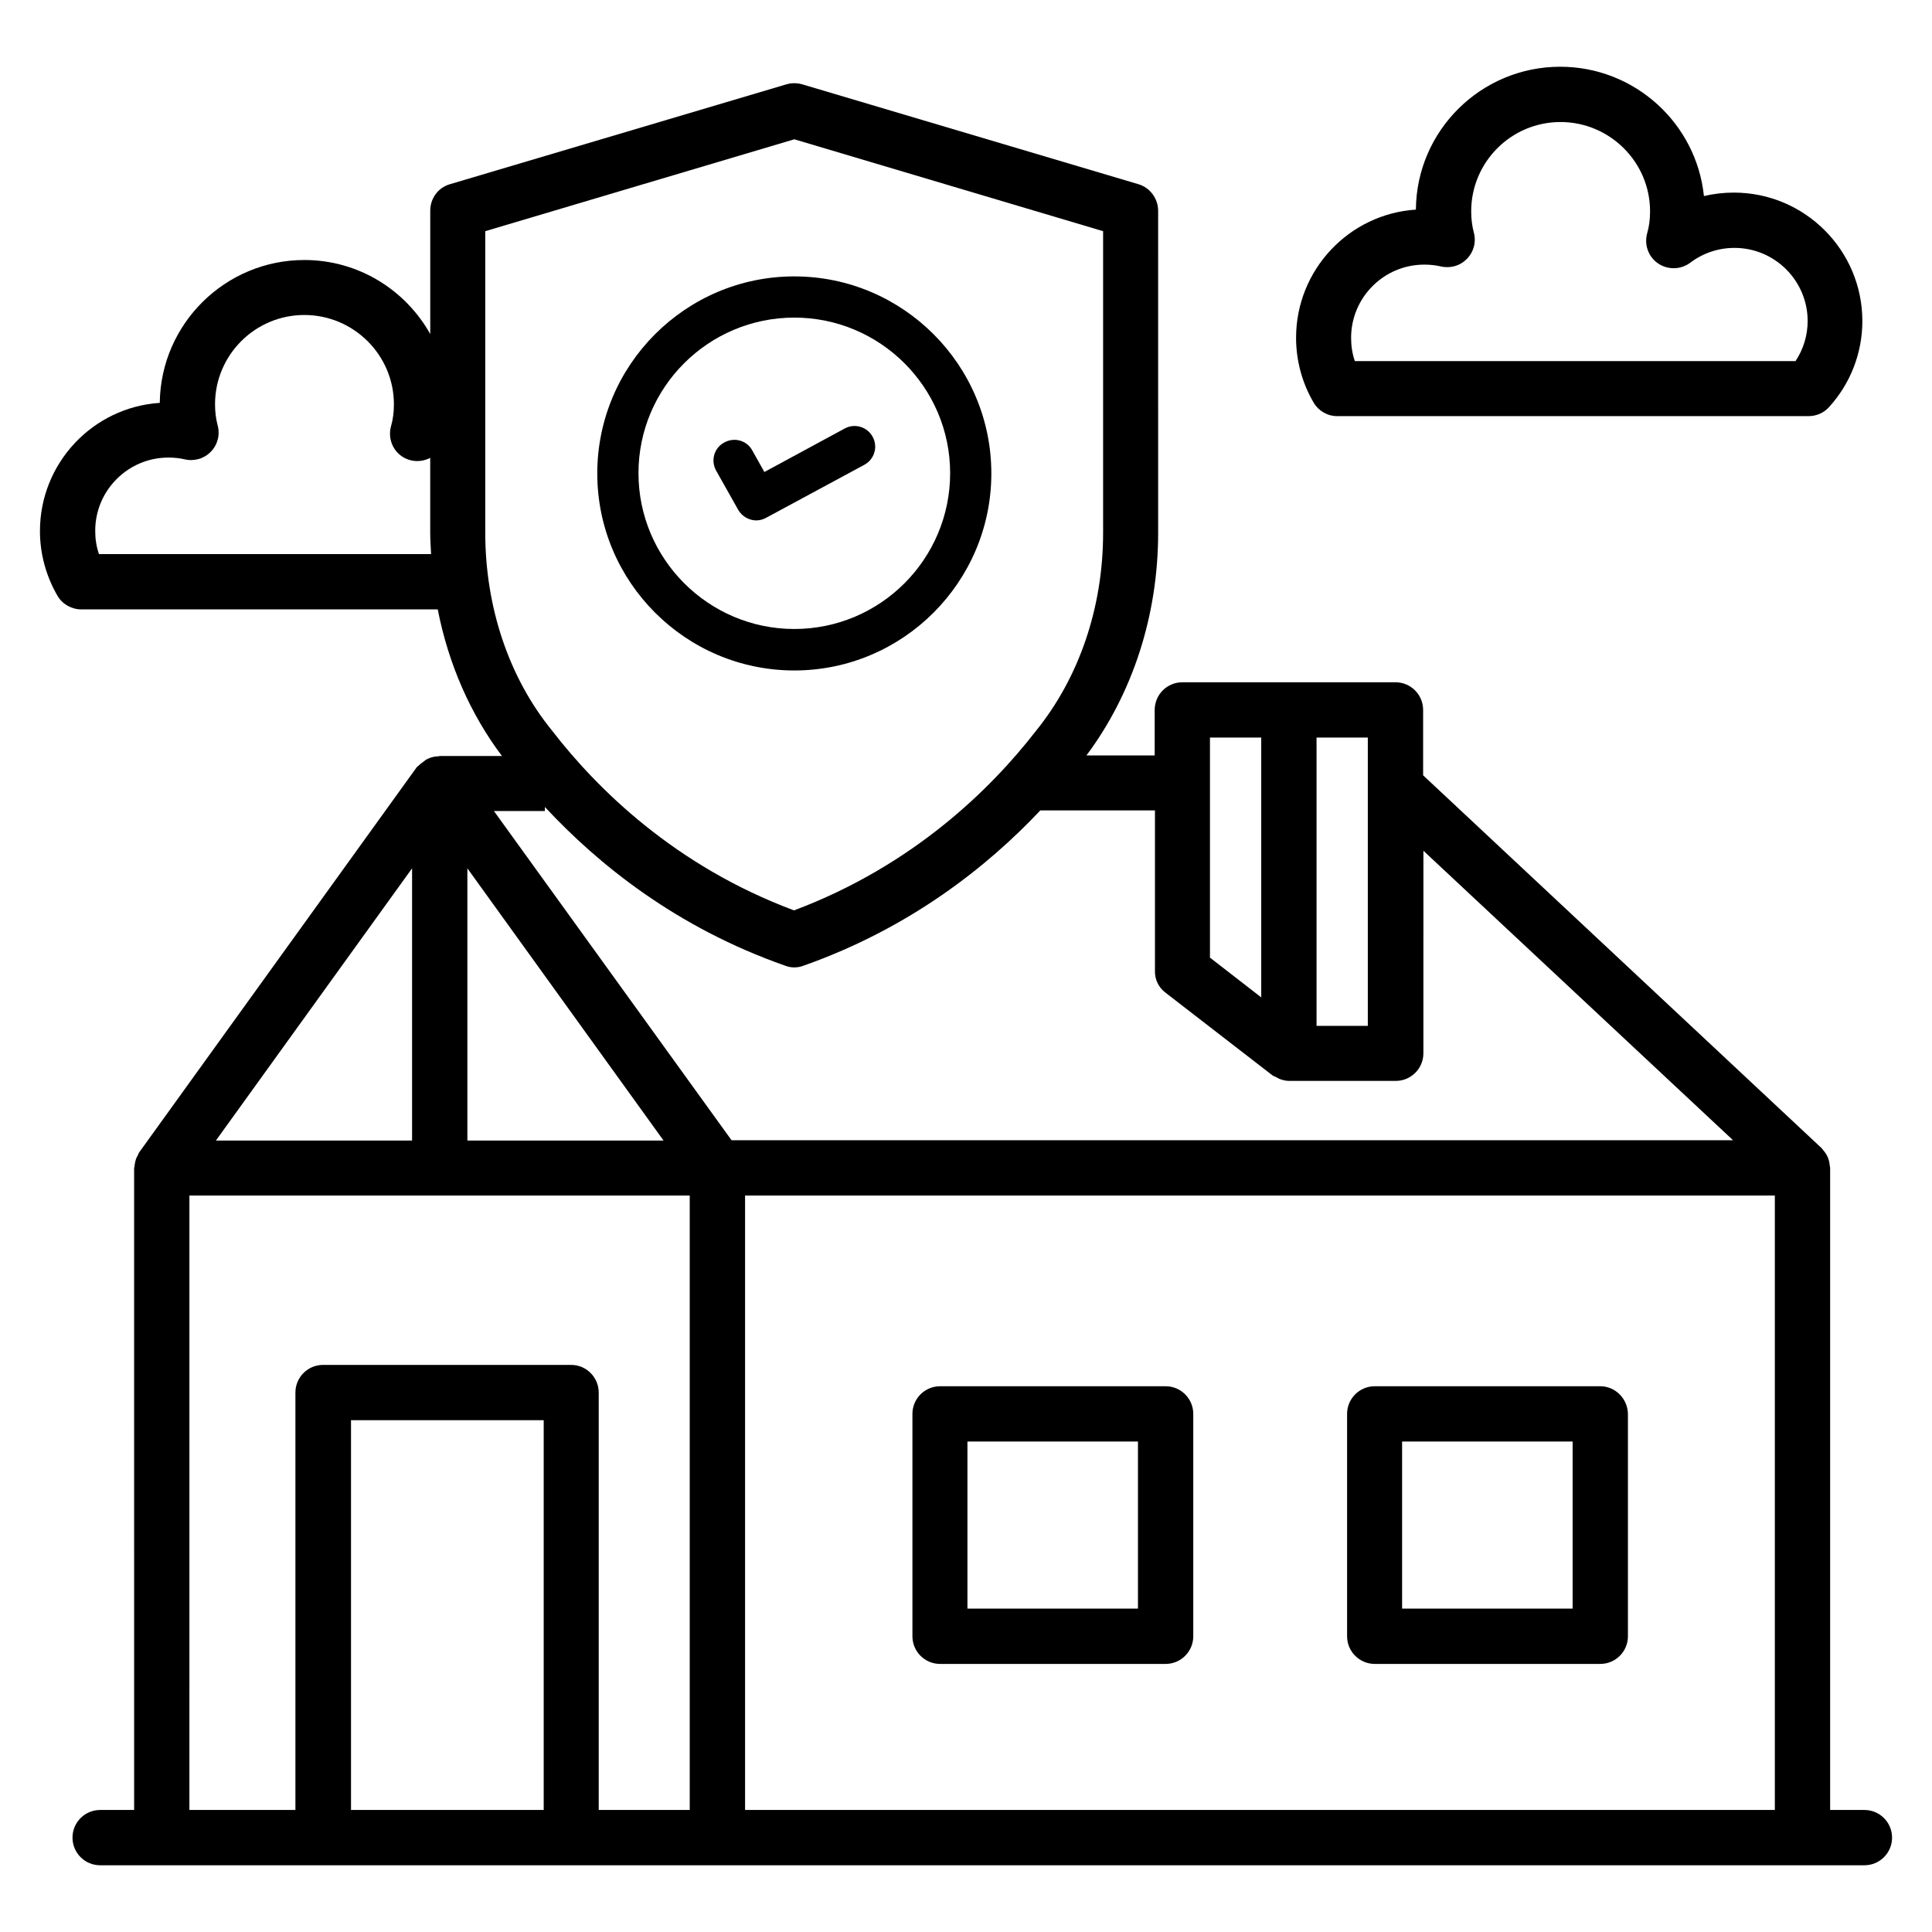 <?xml version="1.0" encoding="UTF-8"?>
<!-- Uploaded to: ICON Repo, www.svgrepo.com, Generator: ICON Repo Mixer Tools -->
<svg fill="#000000" width="800px" height="800px" version="1.1" viewBox="144 144 512 512" xmlns="http://www.w3.org/2000/svg">
 <g>
  <path d="m638.09 623.66h-9.082v-170.15c0-0.152-0.078-0.305-0.078-0.457-0.078-0.688-0.152-1.297-0.383-1.91-0.078-0.23-0.152-0.457-0.305-0.762-0.305-0.609-0.688-1.145-1.145-1.68-0.152-0.152-0.23-0.305-0.305-0.383 0 0-0.078-0.078-0.078-0.078l-105.57-98.773v-17.328c0-4.047-3.281-7.328-7.328-7.328h-56.484c-4.047 0-7.328 3.281-7.328 7.328v12.062h-18.09c12.215-16.336 19.008-37.098 19.008-59.008l-0.004-85.344c0-3.207-2.137-6.106-5.191-7.023l-89.16-26.488c-1.375-0.383-2.824-0.383-4.121 0l-89.234 26.488c-3.129 0.918-5.191 3.742-5.191 7.023v32.672c-6.566-11.68-19.008-19.617-33.359-19.617-20.992 0-38.09 16.945-38.32 37.863-17.711 1.145-31.754 15.953-31.754 33.969 0 6.031 1.602 11.91 4.656 17.176 1.297 2.215 3.742 3.586 6.336 3.586h94.426c2.824 14.426 8.625 27.711 17.023 38.855h-16.566c-0.078 0-0.152 0.078-0.23 0.078-0.992 0-1.91 0.23-2.75 0.609-0.609 0.23-1.07 0.688-1.602 1.07-0.305 0.23-0.535 0.383-0.84 0.688-0.152 0.23-0.457 0.305-0.609 0.535l-73.434 101.9c-0.23 0.305-0.383 0.688-0.535 1.07-0.078 0.152-0.23 0.305-0.305 0.535-0.305 0.762-0.457 1.602-0.535 2.441 0 0.078-0.078 0.152-0.078 0.23l0.004 170.15h-9.008c-4.047 0-7.328 3.281-7.328 7.328s3.281 7.328 7.328 7.328h467.55c4.047 0 7.328-3.281 7.328-7.328s-3.281-7.328-7.328-7.328zm-145.19-284.2h13.586v76.41h-13.586zm-28.246 0h13.586v68.855l-13.586-10.535zm-11.754 67.633 28.242 21.832c0.305 0.23 0.688 0.383 1.07 0.535 0.305 0.152 0.535 0.305 0.84 0.457 0.84 0.305 1.68 0.535 2.594 0.535h28.242c4.047 0 7.328-3.281 7.328-7.328l0.004-53.664 82.059 76.715h-265.41l-62.977-87.25h13.512v-1.07c14.047 15.113 34.73 31.906 63.664 42.059 0.762 0.305 1.602 0.457 2.441 0.457s1.68-0.152 2.441-0.457c28.32-10 48.777-26.336 62.746-41.145h30.383v42.52c-0.078 2.293 0.992 4.43 2.824 5.805zm-185.04-32.977 51.984 72.137h-51.984zm-97.633-83.281c-0.688-1.984-0.992-4.047-0.992-6.184 0-10.688 8.703-19.391 19.391-19.391 1.527 0 2.977 0.152 4.273 0.457 2.519 0.609 5.191-0.152 6.945-1.984 1.832-1.832 2.519-4.504 1.832-7.023-0.457-1.754-0.688-3.508-0.688-5.57 0-13.055 10.609-23.664 23.664-23.664s23.738 10.609 23.738 23.664c0 2.062-0.23 3.969-0.762 5.801-0.84 3.055 0.305 6.258 2.902 8.016 2.289 1.527 5.113 1.602 7.481 0.383v19.848c0 1.91 0.152 3.816 0.23 5.648zm102.37-85.57 81.906-24.352 81.832 24.352v79.922c0 19.77-6.336 38.395-17.863 52.594-11.832 15.266-32.52 35.648-64.043 47.48-31.527-11.754-52.215-32.215-64.121-47.633-11.449-14.047-17.711-32.746-17.711-52.52zm-19.391 168.85v72.137h-51.984zm-59.008 86.715h132.59v162.82h-24.121v-110.61c0-4.047-3.281-7.328-7.328-7.328h-65.723c-4.047 0-7.328 3.281-7.328 7.328v110.61h-28.094zm42.824 162.82v-103.28h51.066v103.28zm104.43 0v-162.82h272.9v162.82z"/>
  <path d="m452.9 511.37h-59.77c-4.047 0-7.328 3.281-7.328 7.328v58.93c0 4.047 3.281 7.328 7.328 7.328h59.77c4.047 0 7.328-3.281 7.328-7.328v-58.93c0-4.047-3.281-7.328-7.328-7.328zm-7.328 58.93h-45.191v-44.273h45.191z"/>
  <path d="m568.09 511.37h-59.77c-4.047 0-7.328 3.281-7.328 7.328v58.93c0 4.047 3.281 7.328 7.328 7.328h59.77c4.047 0 7.328-3.281 7.328-7.328v-58.93c-0.074-4.047-3.356-7.328-7.328-7.328zm-7.328 58.93h-45.191v-44.273h45.191z"/>
  <path d="m354.5 321.68c28.777 0 52.215-23.434 52.215-52.215 0-28.777-23.434-52.215-52.215-52.215-28.777 0-52.215 23.434-52.215 52.215s23.438 52.215 52.215 52.215zm0-93.512c22.746 0 41.297 18.473 41.297 41.223 0 22.746-18.473 41.297-41.297 41.297-22.746 0-41.297-18.551-41.297-41.297 0-22.75 18.547-41.223 41.297-41.223z"/>
  <path d="m339.62 279.09c0.992 1.754 2.902 2.824 4.809 2.824 0.84 0 1.754-0.23 2.594-0.688l26.031-14.047c2.672-1.449 3.664-4.734 2.215-7.406s-4.734-3.664-7.406-2.215l-21.297 11.531-3.207-5.727c-1.449-2.672-4.809-3.586-7.481-2.062-2.672 1.449-3.586 4.809-2.062 7.481z"/>
  <path d="m498.39 254.28h124.88c2.062 0 4.047-0.84 5.418-2.367 5.727-6.258 8.855-14.426 8.855-22.824 0-18.777-15.266-34.047-34.047-34.047-2.75 0-5.344 0.305-7.938 0.918-1.984-19.238-18.32-34.273-38.09-34.273-20.992 0-38.09 16.945-38.242 37.863-17.711 1.145-31.754 15.953-31.754 33.969 0 6.031 1.602 11.984 4.656 17.176 1.297 2.211 3.66 3.586 6.258 3.586zm23.051-40.152c1.527 0 2.977 0.152 4.273 0.457 2.519 0.609 5.191-0.078 7.023-1.984 1.832-1.832 2.519-4.504 1.832-7.023-0.457-1.754-0.688-3.586-0.688-5.574 0-13.055 10.609-23.664 23.664-23.664 13.055 0 23.738 10.609 23.738 23.664 0 2.062-0.23 3.969-0.762 5.801-0.84 3.055 0.305 6.258 2.902 8.016 2.594 1.754 6.031 1.68 8.551-0.23 3.359-2.519 7.406-3.894 11.68-3.894 10.688 0 19.391 8.703 19.391 19.391 0 3.816-1.145 7.481-3.207 10.609l-116.79 0.004c-0.688-1.984-0.992-4.047-0.992-6.184 0-10.688 8.703-19.387 19.387-19.387z"/>
 </g>
</svg>